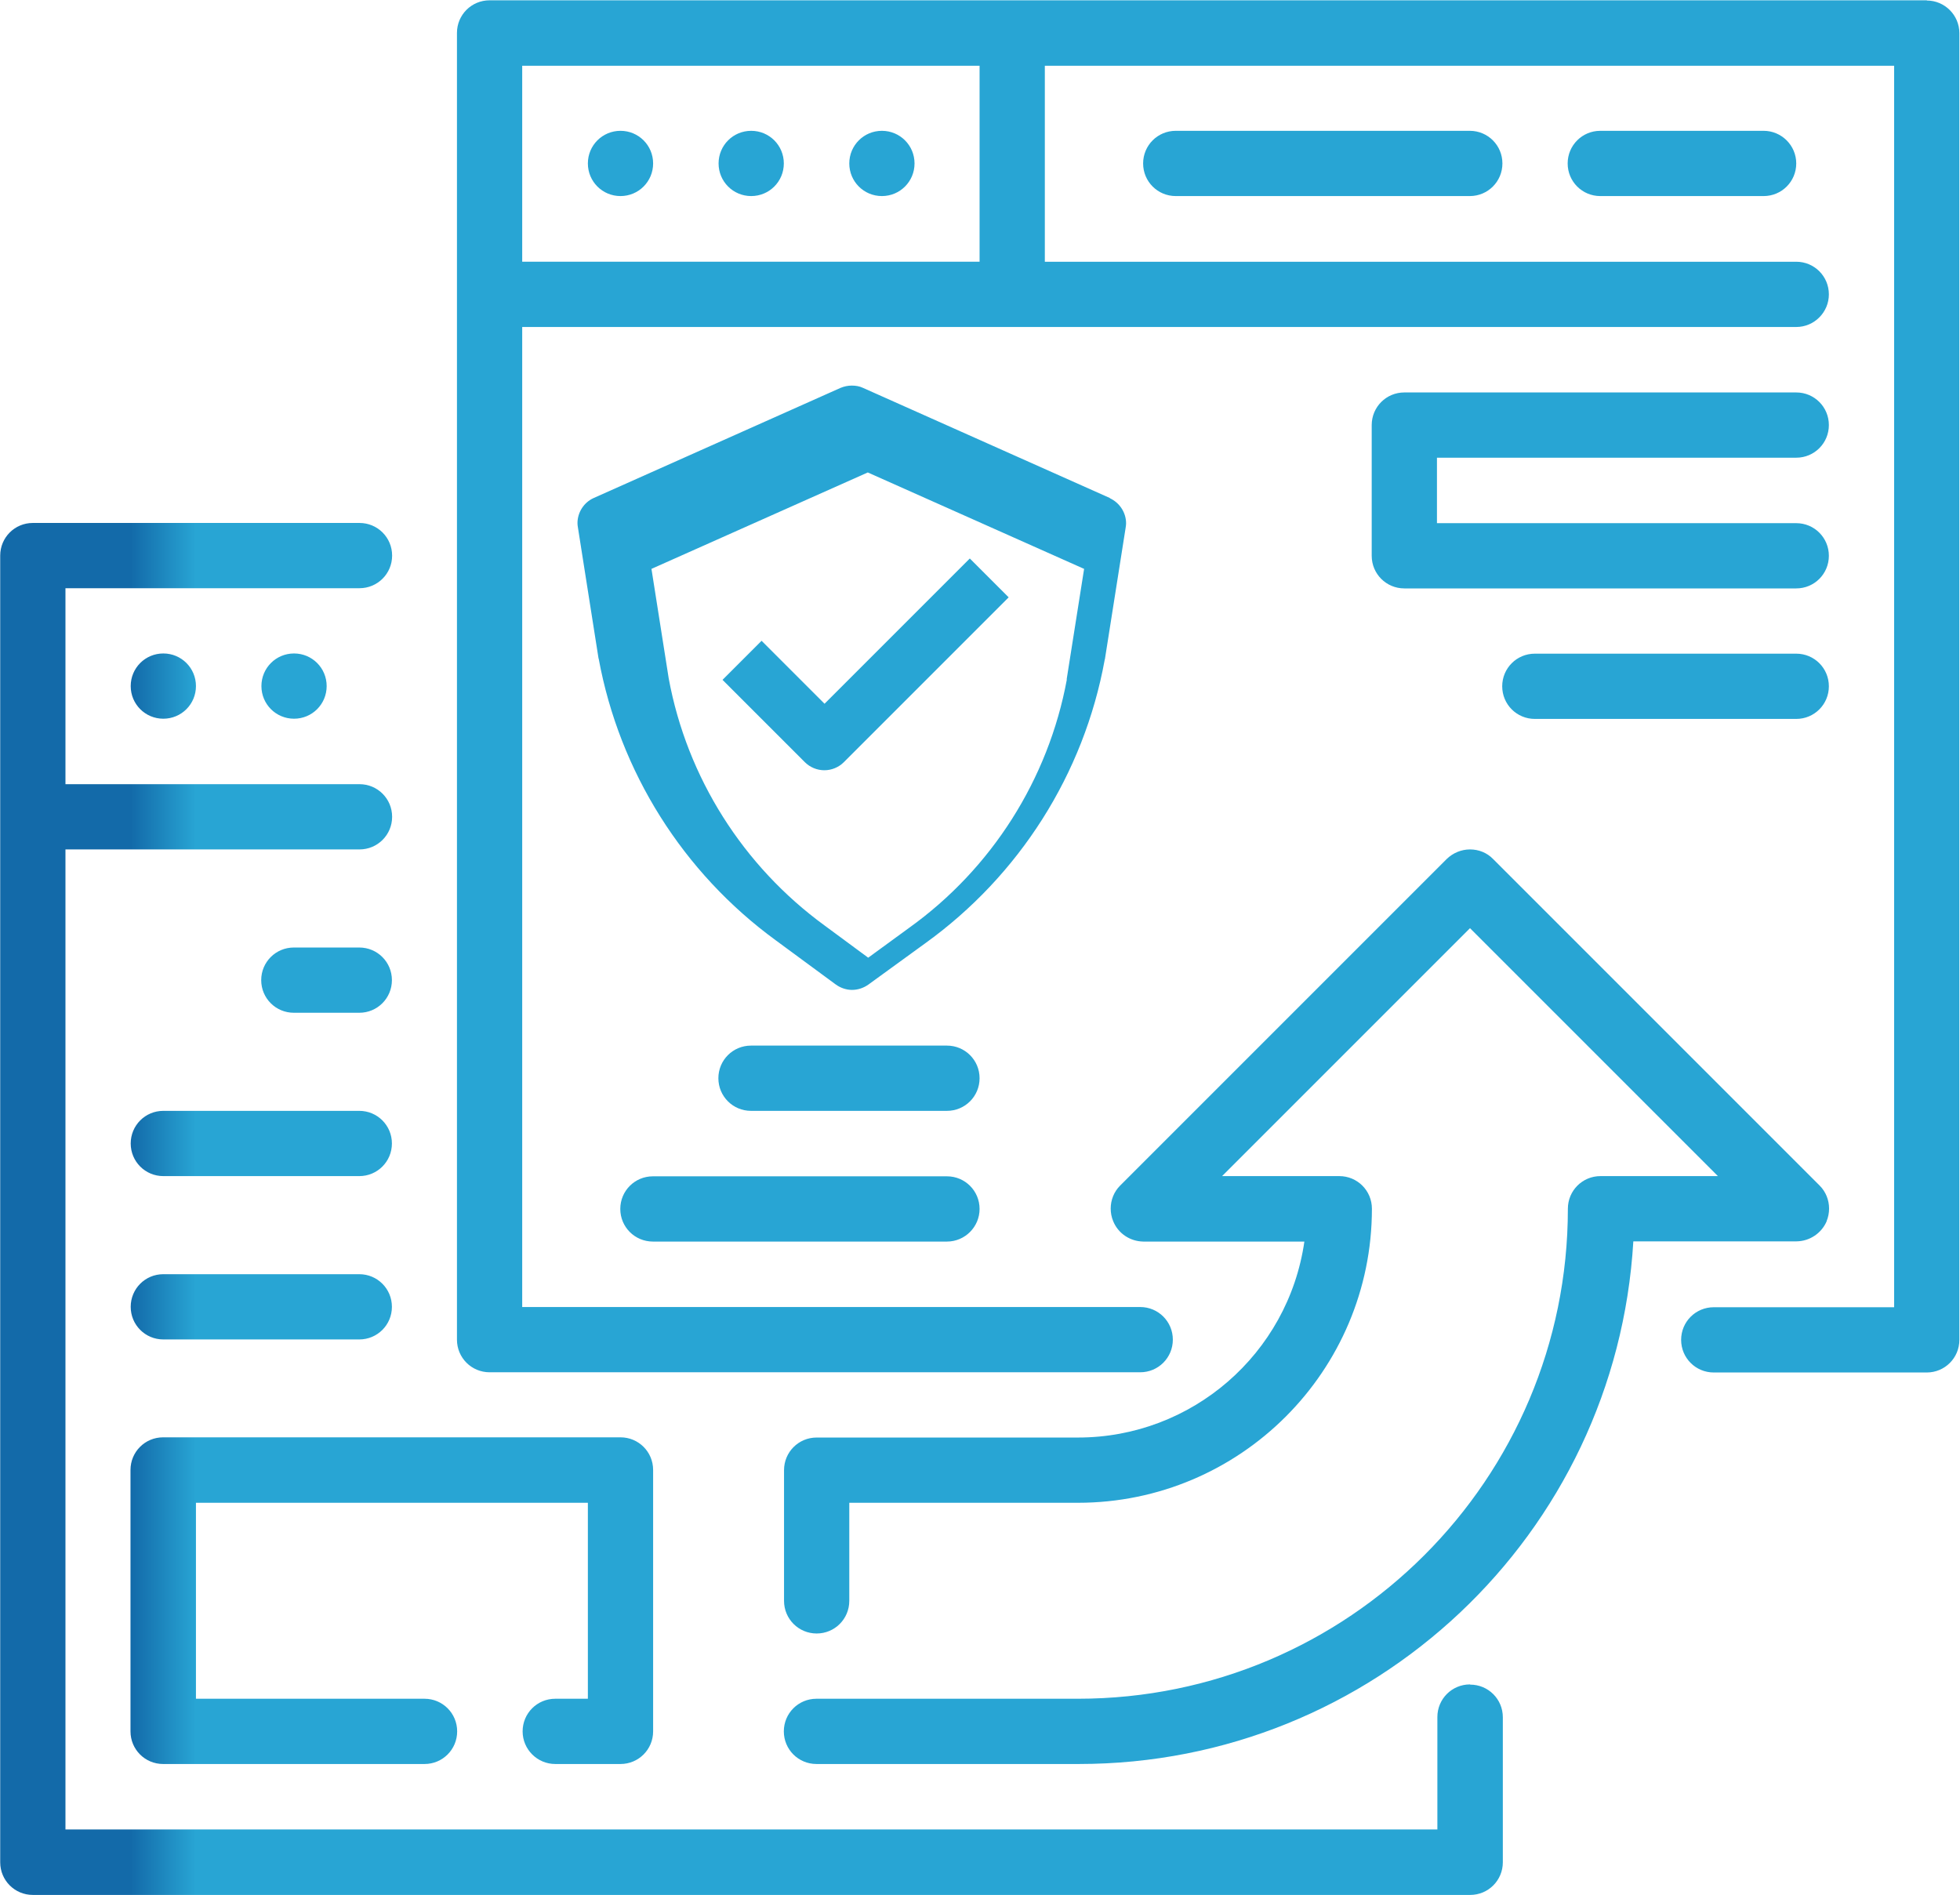 <?xml version="1.0" encoding="UTF-8"?>
<svg width="7.089mm" height="6.853mm" clip-rule="evenodd" fill-rule="evenodd" image-rendering="optimizeQuality" shape-rendering="geometricPrecision" text-rendering="geometricPrecision" version="1.1" viewBox="0 0 94.32 91.17" xml:space="preserve" xmlns="http://www.w3.org/2000/svg">
 <defs>
  <style type="text/css">
   
    .fil0 {fill:url(#a);fill-rule:nonzero}
   
  </style>
  <linearGradient id="a" x1="6.29" x2="9.43" y1="33.01" y2="33.01" gradientUnits="userSpaceOnUse">
   <stop stop-color="#136AA9" offset="0"/>
   <stop stop-color="#28A5D4" offset="1"/>
  </linearGradient>
 </defs>
 
  
  <path class="fil0" d="m9.43 33.01c0-0.87-0.7-1.57-1.57-1.57s-1.57 0.7-1.57 1.57 0.7 1.57 1.57 1.57 1.57-0.7 1.57-1.57zm6.29 0c0-0.87-0.7-1.57-1.57-1.57s-1.57 0.7-1.57 1.57 0.7 1.57 1.57 1.57 1.57-0.7 1.57-1.57zm1.57 15.72c0.87 0 1.57-0.7 1.57-1.57s-0.7-1.57-1.57-1.57h-3.15c-0.87 0-1.57 0.7-1.57 1.57s0.7 1.57 1.57 1.57h3.15zm-11 6.29c0 0.87 0.7 1.57 1.57 1.57h9.43c0.87 0 1.57-0.7 1.57-1.57s-0.7-1.57-1.57-1.57h-9.43c-0.87 0-1.57 0.7-1.57 1.57zm1.57 9.43h9.43c0.87 0 1.57-0.7 1.57-1.57s-0.7-1.57-1.57-1.57h-9.43c-0.87 0-1.57 0.7-1.57 1.57s0.7 1.57 1.57 1.57zm62.88 16.6c-0.87 0-1.57 0.7-1.57 1.57v5.41h-66.02v-47.16h14.15c0.87 0 1.57-0.7 1.57-1.57s-0.7-1.57-1.57-1.57h-14.15v-9.43h14.15c0.87 0 1.57-0.7 1.57-1.57s-0.7-1.57-1.57-1.57h-15.72c-0.87 0-1.57 0.7-1.57 1.57v62.88c0 0.87 0.7 1.57 1.57 1.57h69.17c0.87 0 1.57-0.7 1.57-1.57v-6.98c0-0.87-0.7-1.57-1.57-1.57zm-44.02 0.69c-0.87 0-1.57 0.7-1.57 1.57s0.71 1.57 1.57 1.57h3.14c0.87 0 1.57-0.7 1.57-1.57v-12.58c0-0.87-0.7-1.57-1.57-1.57h-22.01c-0.87 0-1.57 0.7-1.57 1.57v12.58c0 0.87 0.7 1.57 1.57 1.57h12.58c0.87 0 1.57-0.7 1.57-1.57s-0.7-1.57-1.57-1.57h-11v-9.43h18.86v9.43h-1.57zm61.18-22.98c0.08-0.19 0.12-0.4 0.12-0.61 0-0.41-0.16-0.81-0.45-1.1l-15.72-15.72c-0.29-0.3-0.69-0.46-1.11-0.46s-0.82 0.17-1.12 0.46l-15.72 15.72c-0.29 0.29-0.45 0.69-0.45 1.1 0 0.21 0.04 0.42 0.12 0.61 0.24 0.59 0.81 0.97 1.45 0.98h7.75c-0.78 5.41-5.42 9.43-10.89 9.43h-12.58c-0.87 0-1.57 0.7-1.57 1.57v6.29c0 0.87 0.7 1.57 1.57 1.57s1.57-0.7 1.57-1.57v-4.72h11c7.81 0 14.15-6.34 14.15-14.15 0-0.87-0.7-1.57-1.57-1.57h-5.64l11.93-11.93 11.93 11.93h-5.65c-0.87 0-1.57 0.7-1.57 1.57 0 13.02-10.56 23.58-23.58 23.58h-12.58c-0.87 0-1.57 0.7-1.57 1.57s0.7 1.57 1.57 1.57h12.58 0.05c14.15 0 25.85-11.03 26.68-25.15h7.86c0.63-0.01 1.2-0.39 1.45-0.98zm-56.47-50.9c0-0.87-0.7-1.57-1.57-1.57s-1.57 0.7-1.57 1.57 0.7 1.57 1.57 1.57 1.57-0.7 1.57-1.57zm6.29 0c0-0.87-0.7-1.57-1.57-1.57s-1.57 0.7-1.57 1.57 0.7 1.57 1.57 1.57 1.57-0.7 1.57-1.57zm6.29 0c0-0.87-0.7-1.57-1.57-1.57s-1.57 0.7-1.57 1.57 0.7 1.57 1.57 1.57 1.57-0.7 1.57-1.57zm12.57-1.57c-0.87 0-1.57 0.7-1.57 1.57s0.7 1.57 1.57 1.57h14.15c0.87 0 1.57-0.7 1.57-1.57s-0.7-1.57-1.57-1.57h-14.15zm20.43 0c-0.87 0-1.57 0.7-1.57 1.57s0.7 1.57 1.57 1.57h7.86c0.87 0 1.57-0.7 1.57-1.57s-0.71-1.57-1.57-1.57h-7.86zm-31.44 44.02h-9.43c-0.87-0-1.57 0.7-1.57 1.57s0.7 1.57 1.57 1.57h9.43c0.87 0 1.57-0.7 1.57-1.57s-0.7-1.57-1.57-1.57zm0 6.29h-14.15c-0.87 0-1.57 0.7-1.57 1.57s0.7 1.57 1.57 1.57h14.15c0.87 0 1.57-0.71 1.57-1.57 0-0.87-0.7-1.57-1.57-1.57zm40.87-34.58c0.87 0 1.57-0.7 1.57-1.57s-0.7-1.57-1.57-1.57h-18.86c-0.87 0-1.57 0.7-1.57 1.57v6.29c0 0.87 0.7 1.57 1.57 1.57h18.86c0.87 0 1.57-0.7 1.57-1.57s-0.7-1.57-1.57-1.57h-17.29v-3.15h17.29zm0 9.43h-12.58c-0.87 0-1.57 0.7-1.57 1.57s0.7 1.57 1.57 1.57h12.58c0.87 0 1.57-0.7 1.57-1.57s-0.7-1.57-1.57-1.57zm6.29-31.44h-69.17c-0.87 0-1.57 0.7-1.57 1.57v62.88c0 0.87 0.7 1.57 1.57 1.57h31.31c0.87 0 1.57-0.7 1.57-1.57s-0.7-1.57-1.57-1.57h-29.74v-47.16h61.31c0.87 0 1.57-0.71 1.57-1.57 0-0.87-0.7-1.57-1.57-1.57h-36.16v-9.43h40.87v59.74h-8.68c-0.87 0-1.57 0.7-1.57 1.57s0.7 1.57 1.57 1.57h10.25c0.87 0 1.57-0.7 1.57-1.57v-62.88c0-0.87-0.71-1.57-1.57-1.57zm-45.59 12.58h-22.01v-9.43h22.01v9.43zm6.27 11.37-11.88-5.3c-0.17-0.08-0.35-0.11-0.54-0.11s-0.37 0.04-0.54 0.11l-11.88 5.3c-0.47 0.21-0.78 0.69-0.78 1.21 0 0.07 0.01 0.14 0.02 0.2l0.99 6.29c0 0.01 0 0.02 0.01 0.03 1 5.44 4.06 10.3 8.53 13.56l2.88 2.12c0.22 0.16 0.5 0.26 0.78 0.26s0.55-0.09 0.78-0.25l2.74-1.99c4.53-3.26 7.64-8.15 8.64-13.64 0-0.01 0-0.02 0.01-0.03l1-6.34c0.01-0.07 0.02-0.14 0.02-0.2 0-0.52-0.31-0.99-0.78-1.21zm-2.07 8.73c-0.89 4.81-3.62 9.11-7.6 11.96l-1.96 1.43-2.1-1.55c-3.92-2.86-6.62-7.12-7.5-11.89l-0.83-5.27 10.41-4.64 10.41 4.64-0.84 5.32zm-14.7-1.85-1.87 1.87 3.96 3.96c0.25 0.25 0.59 0.39 0.94 0.39s0.69-0.14 0.94-0.39l7.93-7.93-1.87-1.87-6.99 6.99-3.03-3.03z"/>
 
</svg>

